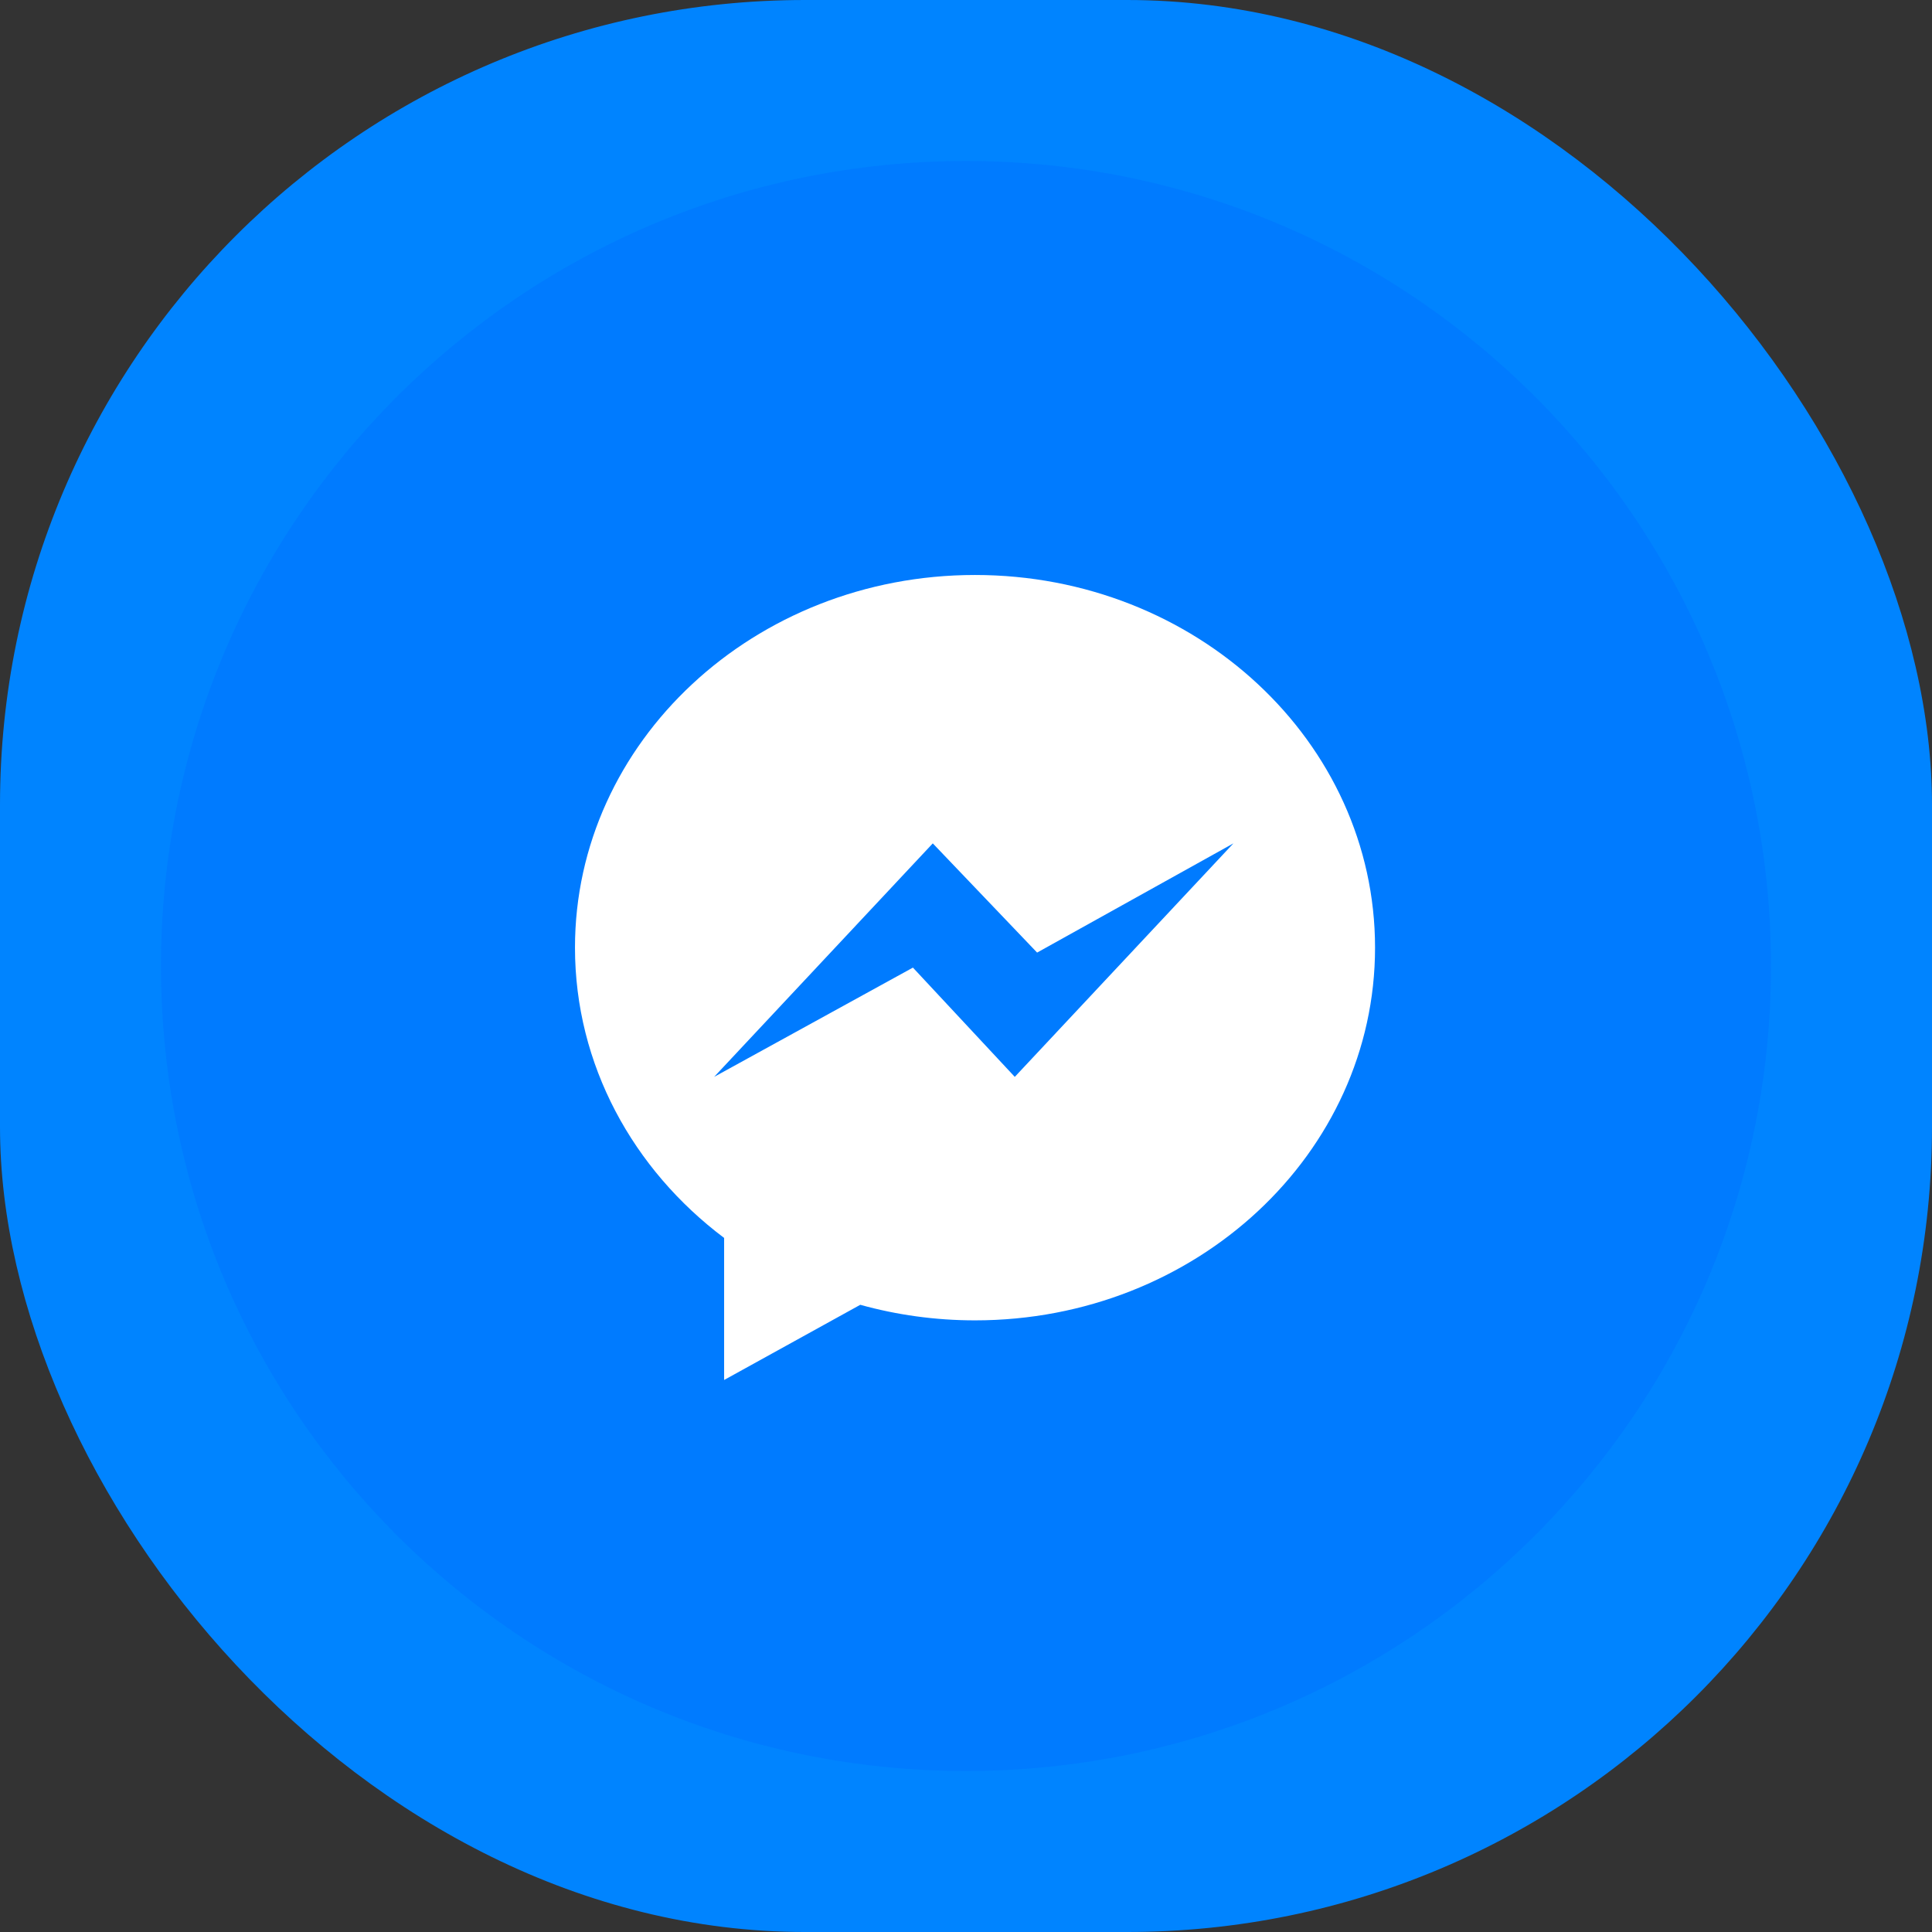 <svg width="36" height="36" viewBox="0 0 36 36" fill="none" xmlns="http://www.w3.org/2000/svg">
<rect x="0" y="0" width="36" height="36" fill="#333333" stroke="none"/>
<rect width="36" height="36" rx="15" fill="#0084FF"/>
<path d="M18 33C26.284 33 33 26.284 33 18C33 9.716 26.284 3 18 3C9.716 3 3 9.716 3 18C3 26.284 9.716 33 18 33Z" fill="#007BFF"/>
<path fill-rule="evenodd" clip-rule="evenodd" d="M18.909 20.066L17.011 18.03L13.307 20.066L17.381 15.715L19.325 17.75L22.983 15.715L18.909 20.066ZM18.168 10.714C14.052 10.714 10.714 13.824 10.714 17.658C10.714 19.844 11.799 21.794 13.493 23.067V25.714L16.03 24.313C16.707 24.501 17.425 24.603 18.168 24.603C22.285 24.603 25.622 21.494 25.622 17.658C25.622 13.822 22.285 10.714 18.168 10.714Z" fill="white"/>
</svg>
